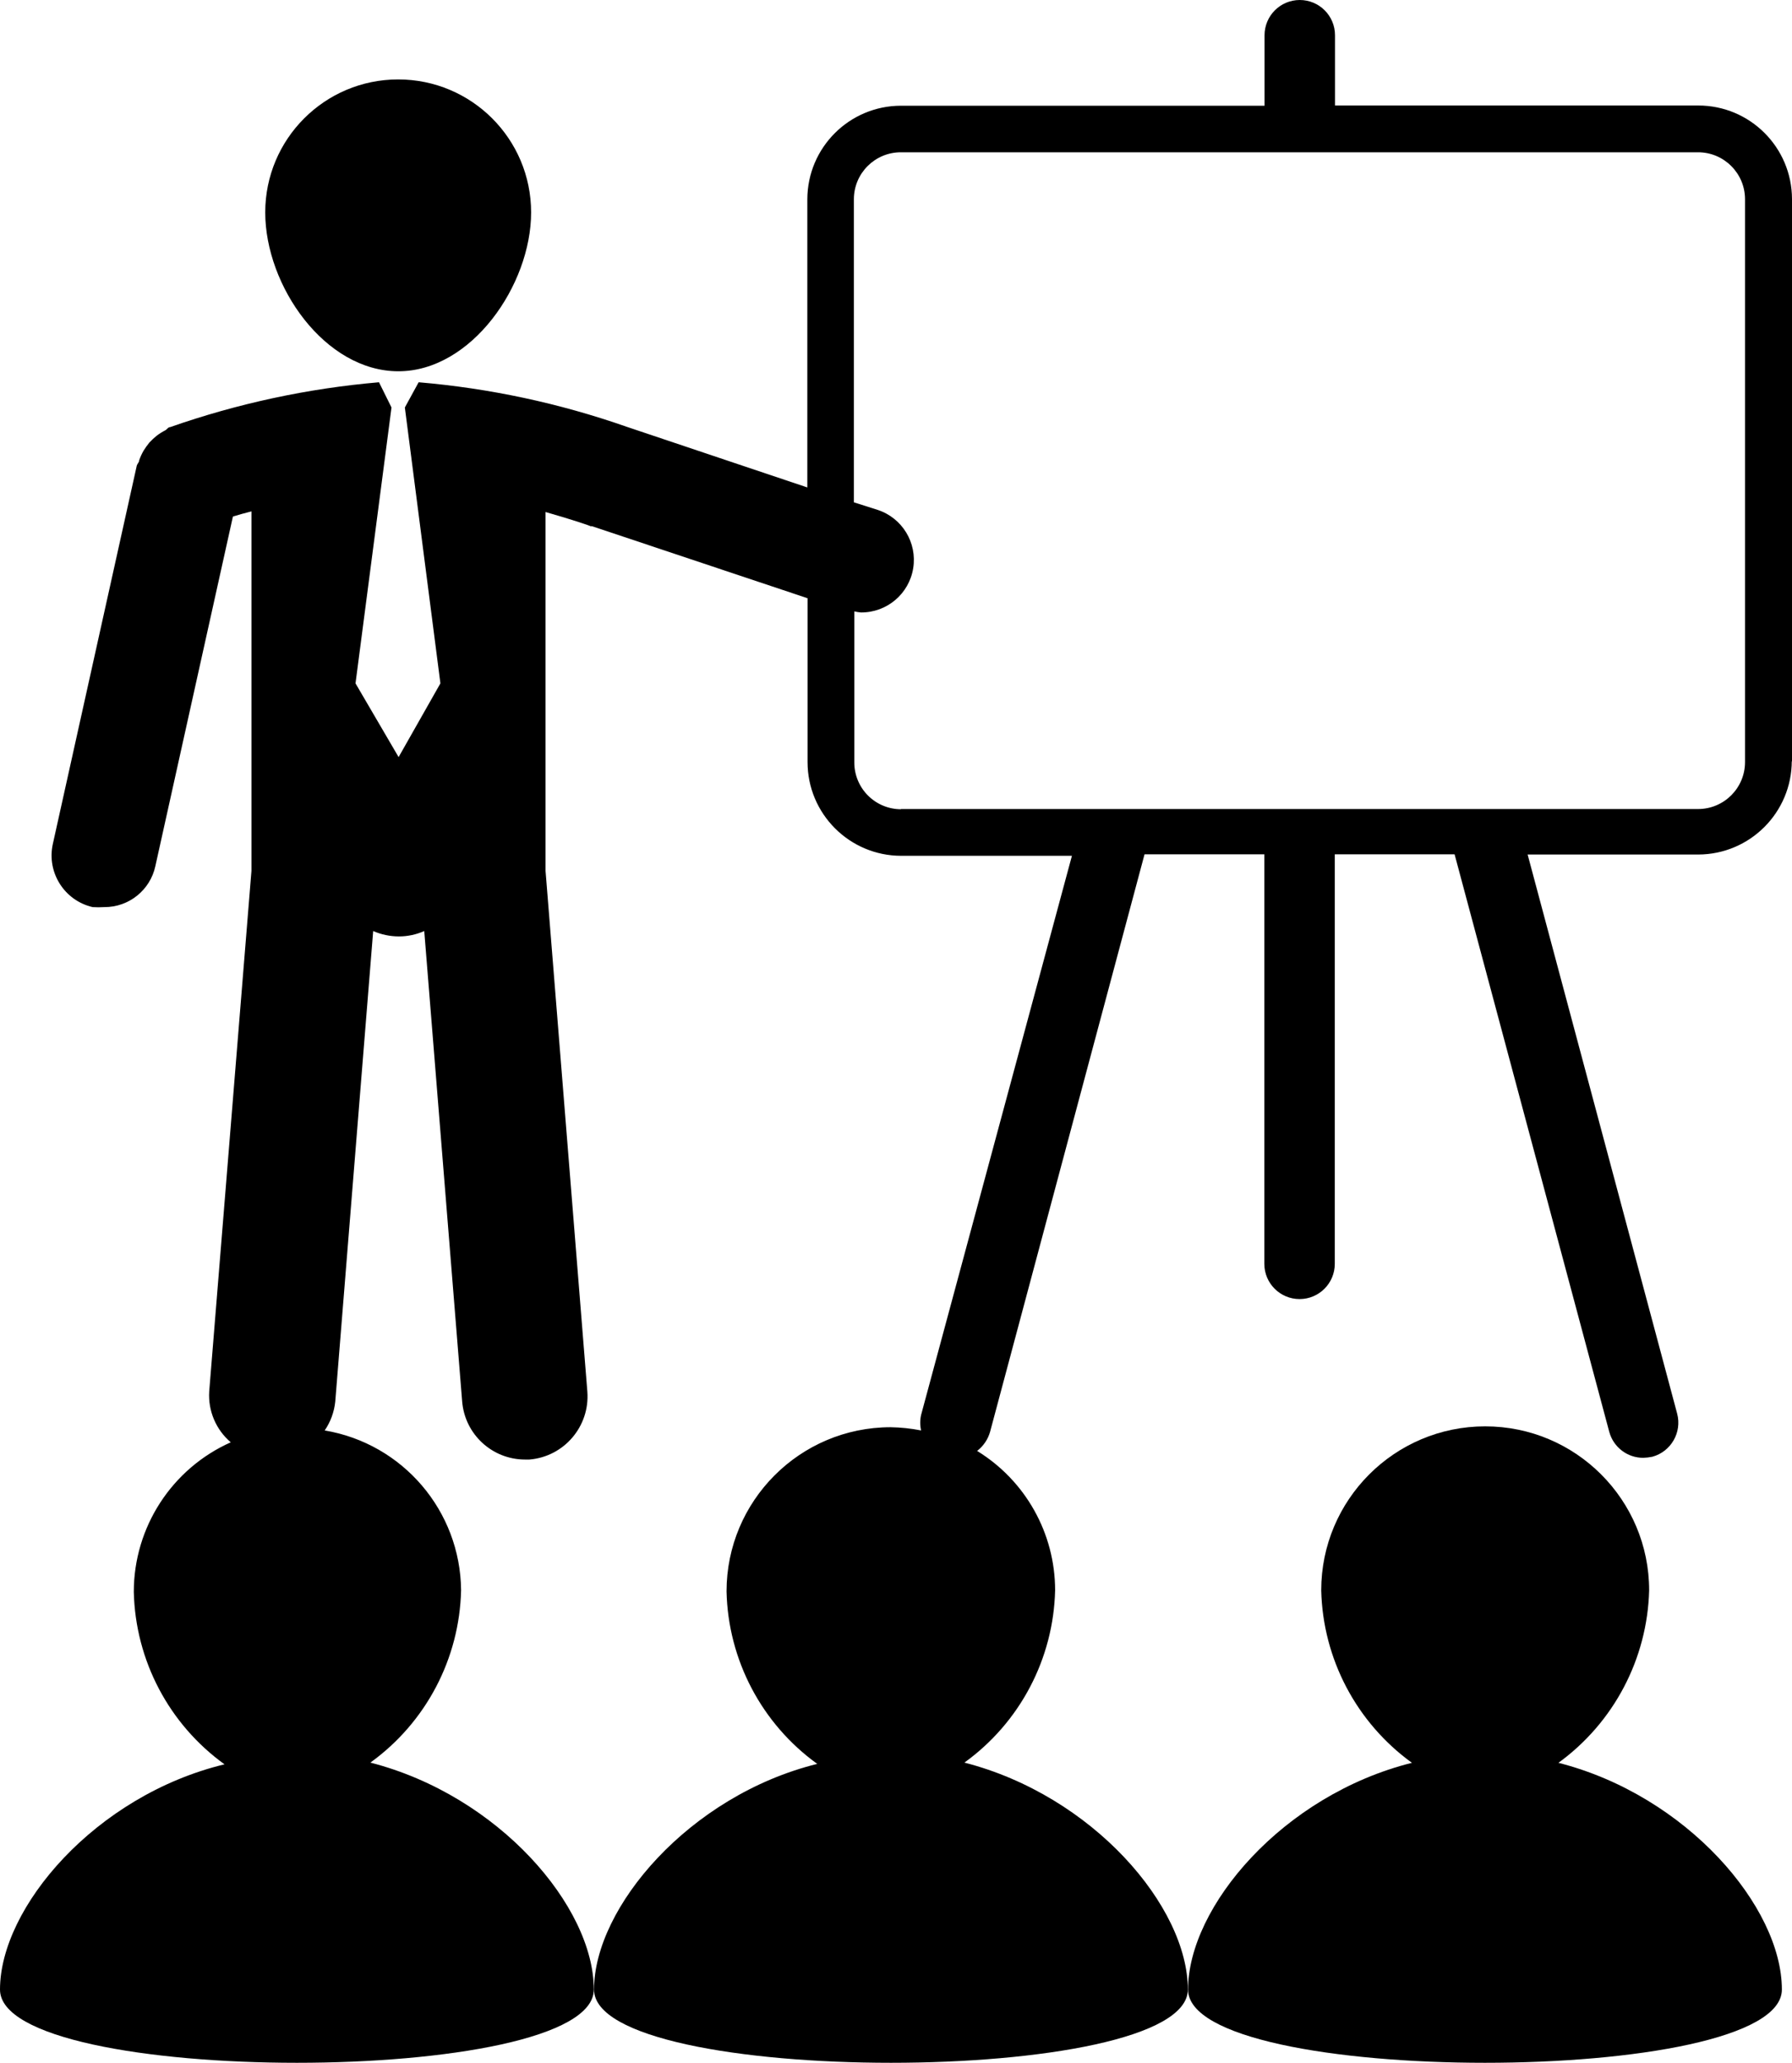 <svg version="1.1" xmlns="http://www.w3.org/2000/svg" xmlns:xlink="http://www.w3.org/1999/xlink" x="0" y="0" width="83.17" height="95.702" viewBox="0, 0, 83.17, 95.702"><g transform="translate(-49.93, -14.695)"><path d="M132.63,107 C132.63,103.17 128.22,98 122.26,96.48 C124.831,94.613 126.386,91.656 126.47,88.48 C126.47,84.277 123.063,80.87 118.86,80.87 C114.657,80.87 111.25,84.277 111.25,88.48 C111.327,91.658 112.885,94.617 115.46,96.48 C109.46,97.98 105.07,103.17 105.07,107 C105.07,111.53 132.63,111.53 132.63,107 L132.63,107 z M132.63,107" fill="#000000"/><path d="M68.42,31.92 C71.81,31.92 74.58,27.92 74.58,24.55 C74.58,21.142 71.818,18.38 68.41,18.38 C65.002,18.38 62.24,21.142 62.24,24.55 C62.24,27.95 65,31.92 68.42,31.92 L68.42,31.92 z M68.42,31.92" fill="#000000"/><path d="M133.1,50.05 L133.1,23.93 C133.094,21.531 131.149,19.59 128.75,19.59 L111.89,19.59 L111.89,16.33 C111.89,15.427 111.158,14.695 110.255,14.695 C109.352,14.695 108.62,15.427 108.62,16.33 L108.62,19.6 L91.75,19.6 C89.351,19.6 87.406,21.541 87.4,23.94 L87.4,37.31 L79,34.49 C75.886,33.4 72.647,32.708 69.36,32.43 L68.72,33.6 L68.72,33.6 L70.37,46.4 L68.43,49.82 L66.43,46.4 L68.1,33.6 L68.1,33.6 L67.52,32.43 C64.216,32.715 60.96,33.414 57.83,34.51 C57.73,34.51 57.68,34.62 57.6,34.66 C57.456,34.734 57.318,34.821 57.19,34.92 C57.073,35.016 56.963,35.12 56.86,35.23 C56.762,35.351 56.672,35.478 56.59,35.61 C56.51,35.75 56.443,35.897 56.39,36.05 C56.39,36.14 56.31,36.2 56.28,36.29 L52.38,53.86 C52.094,55.176 52.918,56.477 54.23,56.78 C54.41,56.792 54.59,56.792 54.77,56.78 C55.91,56.787 56.899,55.994 57.14,54.88 L60.74,38.66 C61,38.58 61.28,38.5 61.6,38.42 L61.6,55.1 L59.64,79.25 C59.582,80.15 59.953,81.025 60.64,81.61 C57.902,82.833 56.14,85.552 56.14,88.55 C56.213,91.729 57.771,94.69 60.35,96.55 C54.35,98 49.93,103.2 49.93,107 C49.93,111.53 77.49,111.53 77.49,107 C77.49,103.15 73.08,98 67.12,96.47 C69.699,94.61 71.257,91.649 71.33,88.47 C71.294,84.793 68.627,81.67 65,81.06 C65.272,80.661 65.441,80.201 65.49,79.72 L67.25,57.89 C67.625,58.054 68.03,58.139 68.44,58.14 C68.847,58.141 69.249,58.055 69.62,57.89 L71.38,79.72 C71.505,81.24 72.775,82.41 74.3,82.41 L74.5,82.41 C76.11,82.277 77.311,80.871 77.19,79.26 L75.25,55.1 L75.25,38.45 C76.48,38.8 77.33,39.09 77.34,39.11 L77.41,39.11 L87.41,42.45 L87.41,50.05 C87.41,52.452 89.358,54.4 91.76,54.4 L99.68,54.4 L92.68,80.34 C92.626,80.577 92.626,80.823 92.68,81.06 C92.212,80.968 91.737,80.918 91.26,80.91 C87.055,80.916 83.65,84.325 83.65,88.53 C83.723,91.709 85.281,94.67 87.86,96.53 C81.92,98 77.5,103.2 77.5,107 C77.5,111.53 105.06,111.53 105.06,107 C105.06,103.15 100.65,98 94.69,96.47 C97.269,94.61 98.827,91.649 98.9,88.47 C98.897,85.834 97.527,83.389 95.28,82.01 C95.569,81.788 95.779,81.48 95.88,81.13 L103.05,54.33 L108.61,54.33 L108.61,73.33 C108.61,74.233 109.342,74.965 110.245,74.965 C111.148,74.965 111.88,74.233 111.88,73.33 L111.88,54.33 L117.44,54.33 L124.62,81.13 C124.815,81.841 125.463,82.334 126.2,82.33 C126.341,82.325 126.482,82.309 126.62,82.28 C127.487,82.041 128,81.149 127.77,80.28 L120.83,54.34 L128.75,54.34 C131.149,54.334 133.09,52.389 133.09,49.99 L133.09,49.99 z M91.75,52.24 C91.173,52.24 90.619,52.01 90.212,51.601 C89.805,51.192 89.577,50.637 89.58,50.06 L89.58,43.06 C89.682,43.085 89.786,43.101 89.89,43.11 C91.093,43.117 92.121,42.247 92.313,41.06 C92.505,39.873 91.803,38.722 90.66,38.35 L89.56,38 L89.56,23.93 C89.566,22.73 90.54,21.76 91.74,21.76 L128.74,21.76 C129.94,21.76 130.914,22.73 130.92,23.93 L130.92,50.05 C130.92,51.254 129.944,52.23 128.74,52.23 L91.74,52.23 z M91.75,52.24" fill="#000000"/></g></svg>